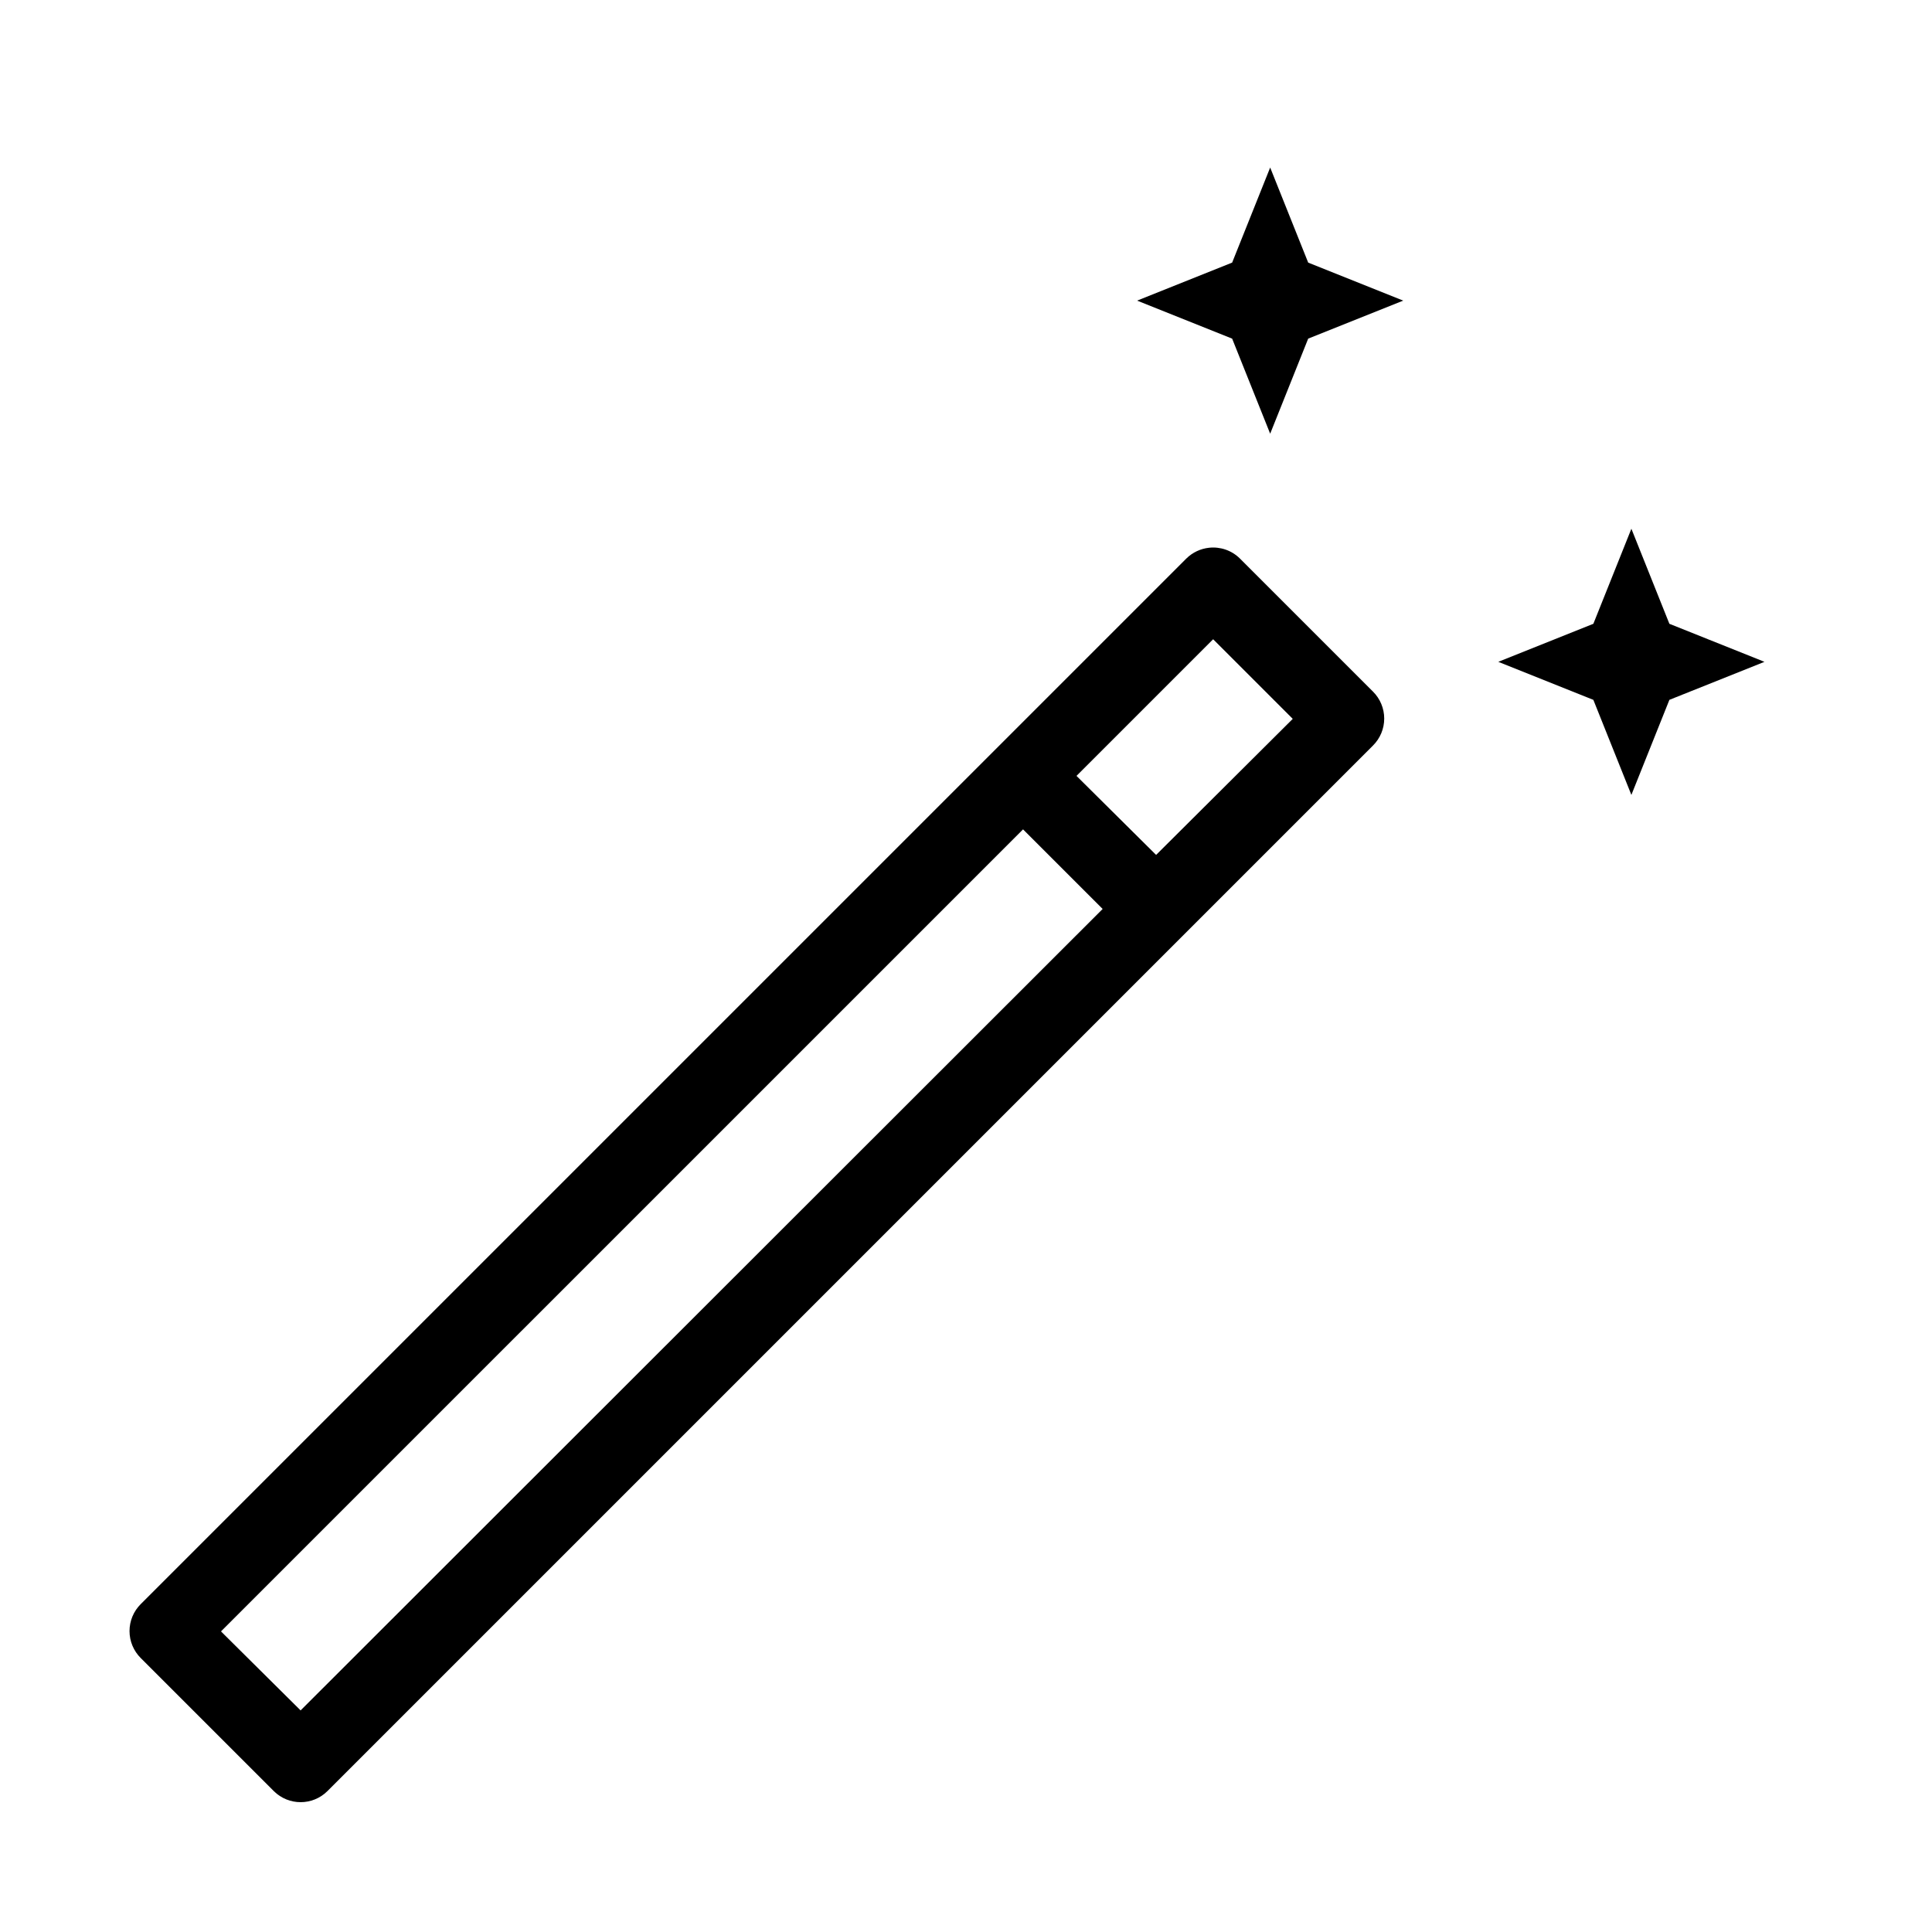 <?xml version="1.0" encoding="UTF-8"?>
<!-- Uploaded to: ICON Repo, www.iconrepo.com, Generator: ICON Repo Mixer Tools -->
<svg fill="#000000" width="800px" height="800px" version="1.1" viewBox="144 144 512 512" xmlns="http://www.w3.org/2000/svg">
 <path d="m480.61 188.4-10.078 25.191-25.191 10.074 25.191 10.078 10.078 25.191 10.074-25.191 25.191-10.078-25.191-10.074zm95.723 95.723-10.078 25.191-25.188 10.078 25.188 10.074 10.078 25.191 10.074-25.191 25.191-10.074-25.191-10.078zm-111.94 5.039c-2.254 0.246-4.363 1.242-5.981 2.836l-277.1 277.09c-1.91 1.891-2.988 4.473-2.988 7.164s1.078 5.269 2.988 7.164l35.27 35.266c3.926 3.883 10.242 3.883 14.168 0l277.09-277.09c1.914-1.895 2.992-4.473 2.992-7.164 0-2.691-1.078-5.273-2.992-7.164l-35.266-35.266c-2.164-2.133-5.172-3.172-8.188-2.836zm1.102 24.246 21.098 21.098-36.211 36.055-21.098-20.941zm-50.379 50.383 21.098 21.094-212.55 212.39-21.098-20.938z"/>
</svg>